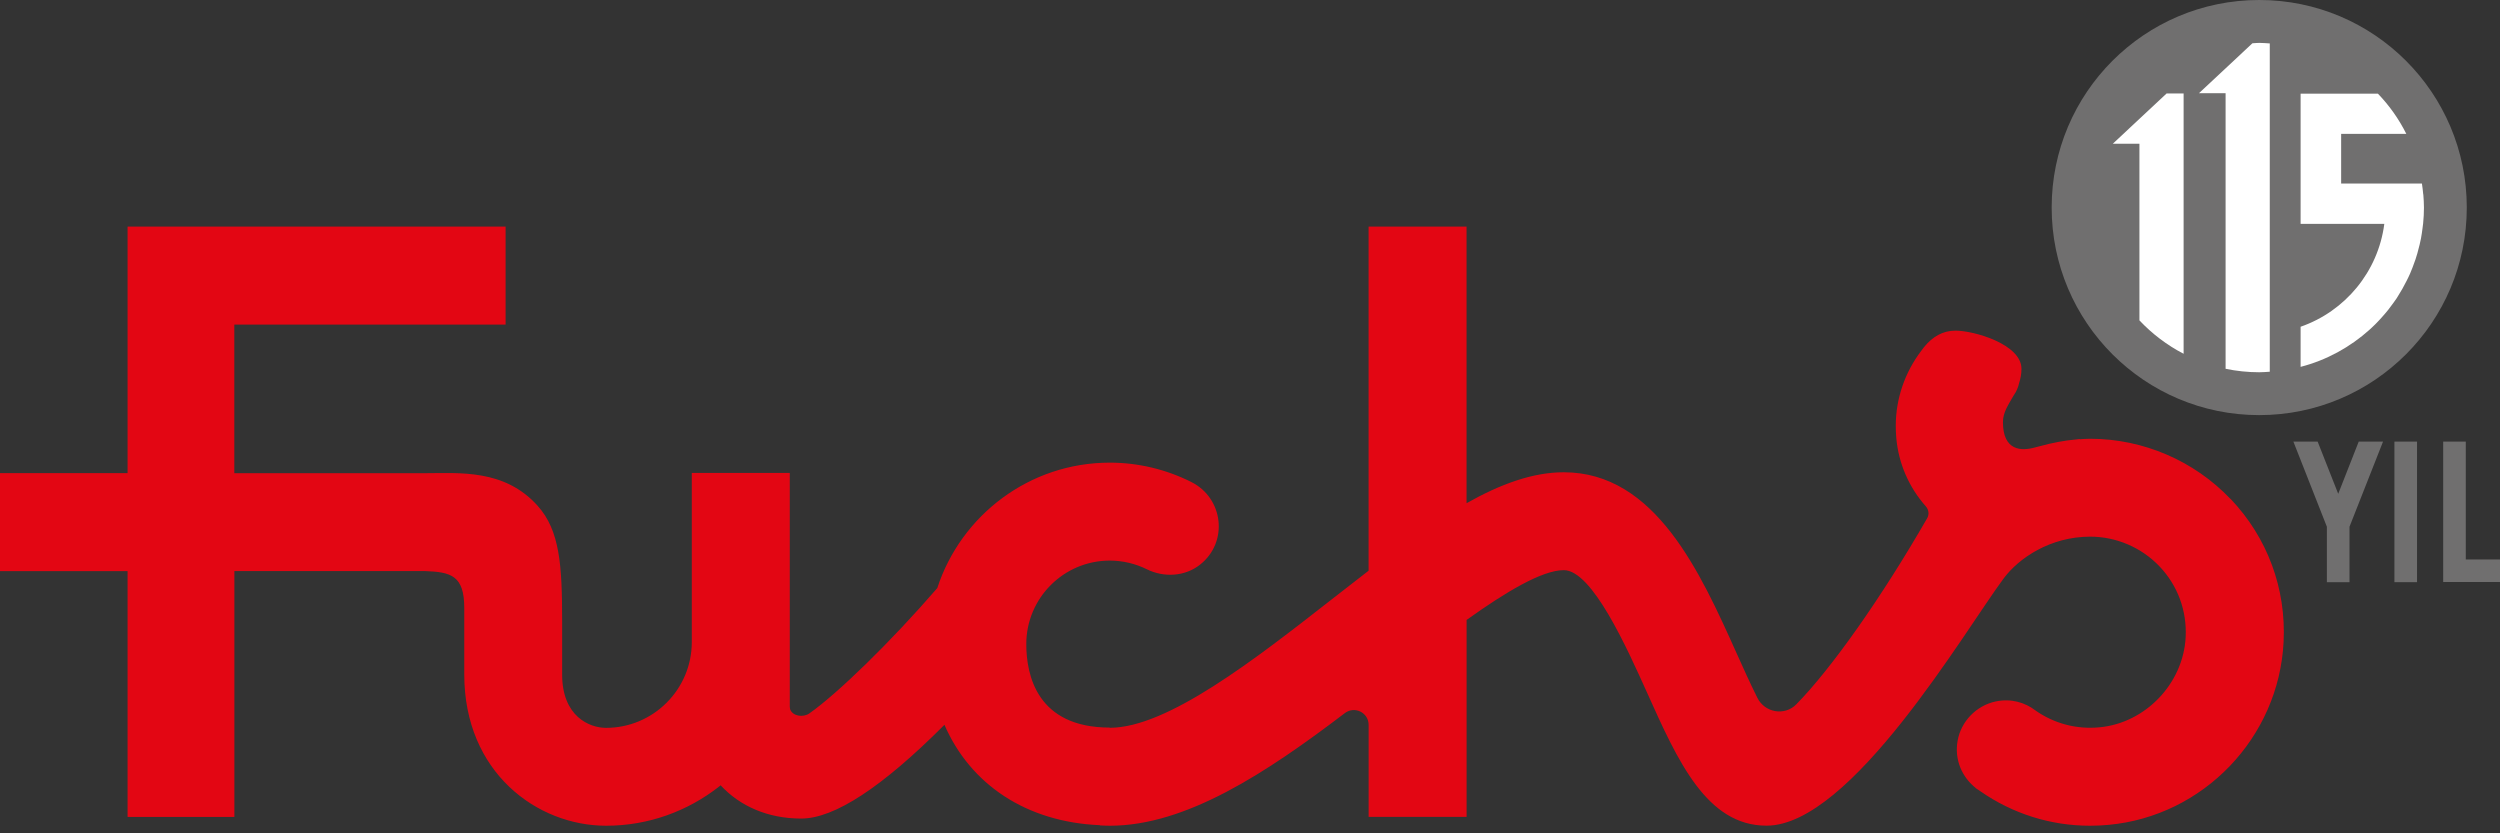 <svg width="153" height="51" viewBox="0 0 153 51" fill="none" xmlns="http://www.w3.org/2000/svg">
<rect x="0" y="0" width="153" height="51" fill="#333333" stroke="none"/>
<path d="M150.967 12.702C150.967 19.719 145.281 25.405 138.265 25.405C131.248 25.405 125.562 19.719 125.562 12.702C125.562 5.686 131.248 0 138.265 0C145.281 0 150.967 5.686 150.967 12.702Z" fill="#706F6F"/>
<path d="M148.301 11.895C148.281 11.672 148.255 11.453 148.222 11.234H143.278V8.194H147.267C146.813 7.285 146.224 6.454 145.528 5.732H140.797V13.7H145.92C145.541 16.636 143.517 19.052 140.797 19.997V22.452C142.392 22.04 143.834 21.242 145.021 20.173C145.06 20.137 145.103 20.101 145.142 20.062C145.302 19.915 145.456 19.761 145.603 19.601C145.659 19.542 145.711 19.483 145.763 19.425C145.901 19.271 146.035 19.117 146.162 18.957C146.218 18.885 146.27 18.81 146.326 18.738C146.443 18.581 146.564 18.421 146.676 18.254C146.702 18.215 146.721 18.176 146.748 18.136C146.944 17.832 147.12 17.515 147.284 17.188C147.359 17.038 147.434 16.891 147.5 16.737C147.555 16.613 147.601 16.488 147.65 16.364C147.712 16.201 147.774 16.037 147.83 15.87C147.869 15.746 147.908 15.622 147.944 15.498C147.996 15.318 148.042 15.138 148.085 14.955C148.111 14.837 148.14 14.716 148.163 14.595C148.202 14.389 148.232 14.183 148.258 13.974C148.271 13.873 148.287 13.768 148.297 13.664C148.327 13.35 148.346 13.029 148.346 12.706C148.346 12.434 148.327 12.166 148.307 11.898" fill="white"/>
<path d="M134.578 5.702H136.206V22.57C136.87 22.707 137.557 22.782 138.263 22.782C138.482 22.782 138.695 22.763 138.91 22.75V2.658C138.695 2.645 138.482 2.625 138.263 2.625C138.122 2.625 137.985 2.642 137.848 2.648L134.578 5.702Z" fill="white"/>
<path d="M133.637 21.651V5.719H132.597L129.305 8.795H130.933V19.608C131.711 20.432 132.62 21.125 133.637 21.651Z" fill="white"/>
<path d="M147.922 27.026H146.539V35.629H147.922V27.026Z" fill="#706F6F"/>
<path d="M152.999 35.619H149.523V27.026H150.906V34.239H152.999V35.619Z" fill="#706F6F"/>
<path d="M144.354 27.026L143.099 30.221L141.84 27.026H140.355L142.405 32.238V35.629H143.789V32.238L145.842 27.026H144.354Z" fill="#706F6F"/>
<path d="M136.505 30.535C134.278 28.194 131.153 26.853 127.922 26.853C127.713 26.853 127.494 26.869 127.275 26.882C127.278 26.876 127.281 26.873 127.285 26.866C127.213 26.873 127.147 26.882 127.075 26.892C126.363 26.954 125.617 27.095 124.862 27.301C124.708 27.34 124.6 27.366 124.555 27.379C123.701 27.625 122.58 27.589 122.58 25.833C122.58 25.225 122.926 24.754 123.237 24.198C123.4 23.973 123.508 23.721 123.57 23.446C123.652 23.184 123.714 22.903 123.714 22.573C123.714 21.066 120.808 20.235 119.673 20.235C118.888 20.235 118.264 20.615 117.754 21.239C117.751 21.242 117.747 21.246 117.744 21.252C117.741 21.256 117.737 21.262 117.734 21.265C117.679 21.334 117.63 21.403 117.577 21.474C116.59 22.776 116.021 24.375 116.021 26.068C116.021 26.32 116.031 26.569 116.054 26.811C116.194 28.377 116.832 29.828 117.858 30.986C118.038 31.189 118.081 31.48 117.943 31.715C115.145 36.583 112.071 40.928 109.933 43.106C109.22 43.832 108.007 43.616 107.553 42.711C107.105 41.815 106.644 40.788 106.274 39.964C104.061 35.037 101.308 28.903 95.701 28.903C93.801 28.903 91.829 29.626 89.753 30.796V13.87H83.757V34.929C83.024 35.495 82.276 36.077 81.514 36.672C76.796 40.36 71.45 44.538 67.919 44.541V44.528C63.472 44.528 62.809 41.327 62.809 39.418C62.809 36.6 65.101 34.308 67.919 34.308C68.71 34.308 69.485 34.494 70.181 34.837C71.238 35.36 72.526 35.285 73.448 34.553C75.197 33.167 74.87 30.485 72.912 29.501C71.378 28.73 69.671 28.314 67.919 28.314C62.992 28.314 58.81 31.542 57.361 35.992C54.52 39.277 51.267 42.442 49.531 43.662C49.158 43.923 48.511 43.835 48.357 43.41L48.334 43.26V28.945H42.338V38.754V39.294C42.338 42.187 39.984 44.545 37.087 44.545C36.09 44.545 34.403 43.858 34.403 41.282V38.032C34.403 34.595 34.265 32.477 32.905 30.956C30.875 28.687 28.086 28.959 26.023 28.959H14.34V19.866H30.943V13.87H7.808V28.955H0V34.952H7.808V49.995H14.344V34.949H25.99C27.599 35.004 28.413 35.22 28.413 37.208V41.275C28.413 47.288 32.885 50.535 37.093 50.535C39.699 50.535 42.096 49.635 44.005 48.141C44.041 48.118 44.071 48.089 44.1 48.059C45.287 49.341 47 50.096 49.034 50.096C51.068 50.096 54 48.167 57.8 44.358C59.385 48.007 62.809 50.312 67.317 50.502V50.515C67.517 50.525 67.716 50.535 67.922 50.535C72.581 50.535 77.479 47.314 82.305 43.642C82.903 43.188 83.76 43.613 83.76 44.362V49.992H89.756V37.94C92.137 36.237 94.373 34.893 95.704 34.893C97.433 34.893 99.546 39.601 100.811 42.413C102.684 46.588 104.456 50.531 108.112 50.531C113.275 50.531 120.209 38.656 122.619 35.406C123.561 34.138 125.499 32.843 127.922 32.843C129.492 32.843 131.045 33.49 132.16 34.661C133.275 35.831 133.843 37.371 133.762 38.996C133.618 41.831 131.3 44.254 128.485 44.512C127.079 44.646 125.715 44.28 124.587 43.492C123.93 42.985 123.07 42.733 122.135 42.929C120.955 43.178 120.007 44.152 119.804 45.343C119.601 46.513 120.088 47.569 120.909 48.22L120.902 48.226C120.929 48.246 120.958 48.262 120.987 48.282C121.053 48.331 121.122 48.377 121.19 48.419C123.168 49.796 125.486 50.535 127.912 50.535C128.285 50.535 128.661 50.518 129.037 50.482C134.854 49.949 139.461 45.14 139.755 39.297C139.922 36.018 138.767 32.902 136.508 30.528" fill="#E30613"/>
</svg>
